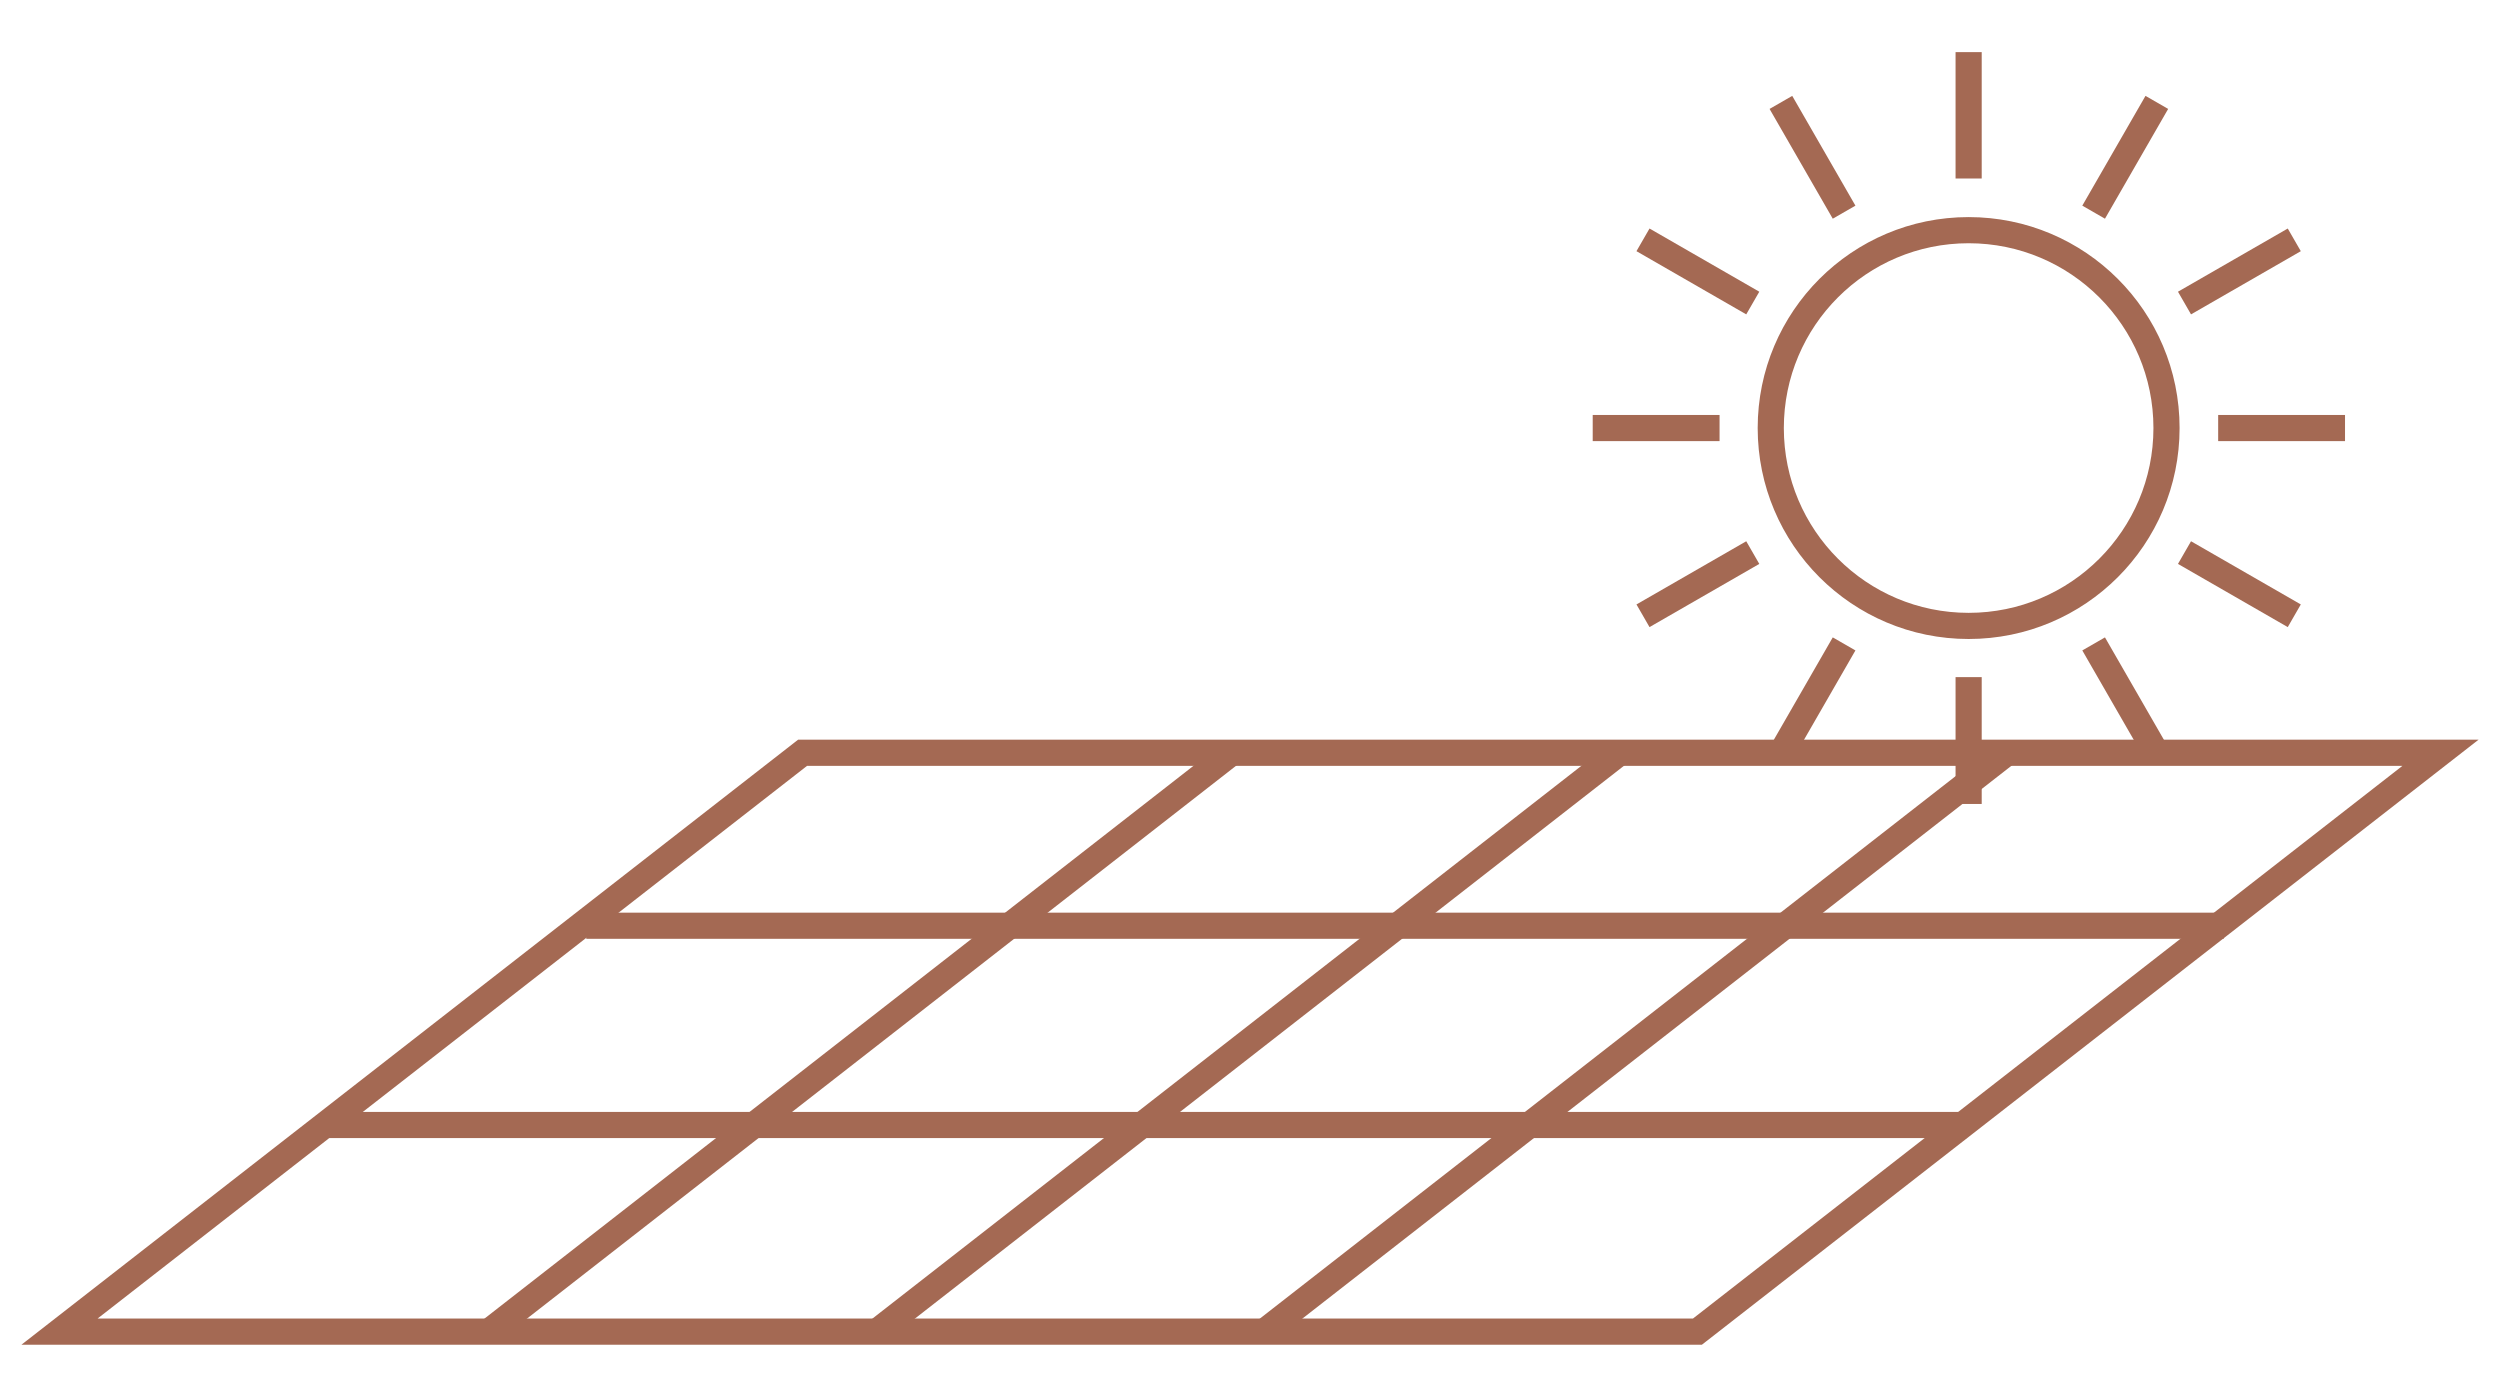 <?xml version="1.0" encoding="utf-8"?>
<!-- Generator: Adobe Illustrator 25.1.0, SVG Export Plug-In . SVG Version: 6.00 Build 0)  -->
<svg version="1.1" id="Livello_1" xmlns="http://www.w3.org/2000/svg" xmlns:xlink="http://www.w3.org/1999/xlink" x="0px" y="0px"
	 viewBox="0 0 542 300" style="enable-background:new 0 0 542 300;" xml:space="preserve">
<style type="text/css">
	.st0{fill:none;stroke:#A46953;stroke-width:5.669;stroke-miterlimit:10;}
</style>
<g>
	<g>
		<circle class="st0" cx="426.8" cy="92.8" r="42.9"/>
		<line class="st0" x1="508.4" y1="92.8" x2="480.9" y2="92.8"/>
		<line class="st0" x1="497.4" y1="52" x2="473.6" y2="65.7"/>
		<line class="st0" x1="467.6" y1="22.2" x2="453.9" y2="46"/>
		<line class="st0" x1="426.8" y1="11.3" x2="426.8" y2="38.7"/>
		<line class="st0" x1="386.1" y1="22.2" x2="399.8" y2="46"/>
		<line class="st0" x1="356.2" y1="52" x2="380" y2="65.7"/>
		<line class="st0" x1="345.3" y1="92.8" x2="372.8" y2="92.8"/>
		<line class="st0" x1="356.2" y1="133.5" x2="380" y2="119.8"/>
		<line class="st0" x1="386.1" y1="163.4" x2="399.8" y2="139.6"/>
		<line class="st0" x1="426.8" y1="174.3" x2="426.8" y2="146.8"/>
		<line class="st0" x1="467.6" y1="163.4" x2="453.9" y2="139.6"/>
		<line class="st0" x1="497.4" y1="133.5" x2="473.6" y2="119.8"/>
	</g>
	<polygon class="st0" points="368,288.7 12.9,288.7 174,163.2 529.1,163.2 	"/>
	<line class="st0" x1="127.1" y1="200.7" x2="482.1" y2="200.7"/>
	<g>
		<line class="st0" x1="267.5" y1="162.8" x2="106.4" y2="288.4"/>
		<line class="st0" x1="351.6" y1="162.8" x2="190.5" y2="288.4"/>
		<line class="st0" x1="435.6" y1="162.8" x2="274.5" y2="288.4"/>
	</g>
	<line class="st0" x1="71.3" y1="243.9" x2="426.4" y2="243.9"/>
</g>
</svg>
